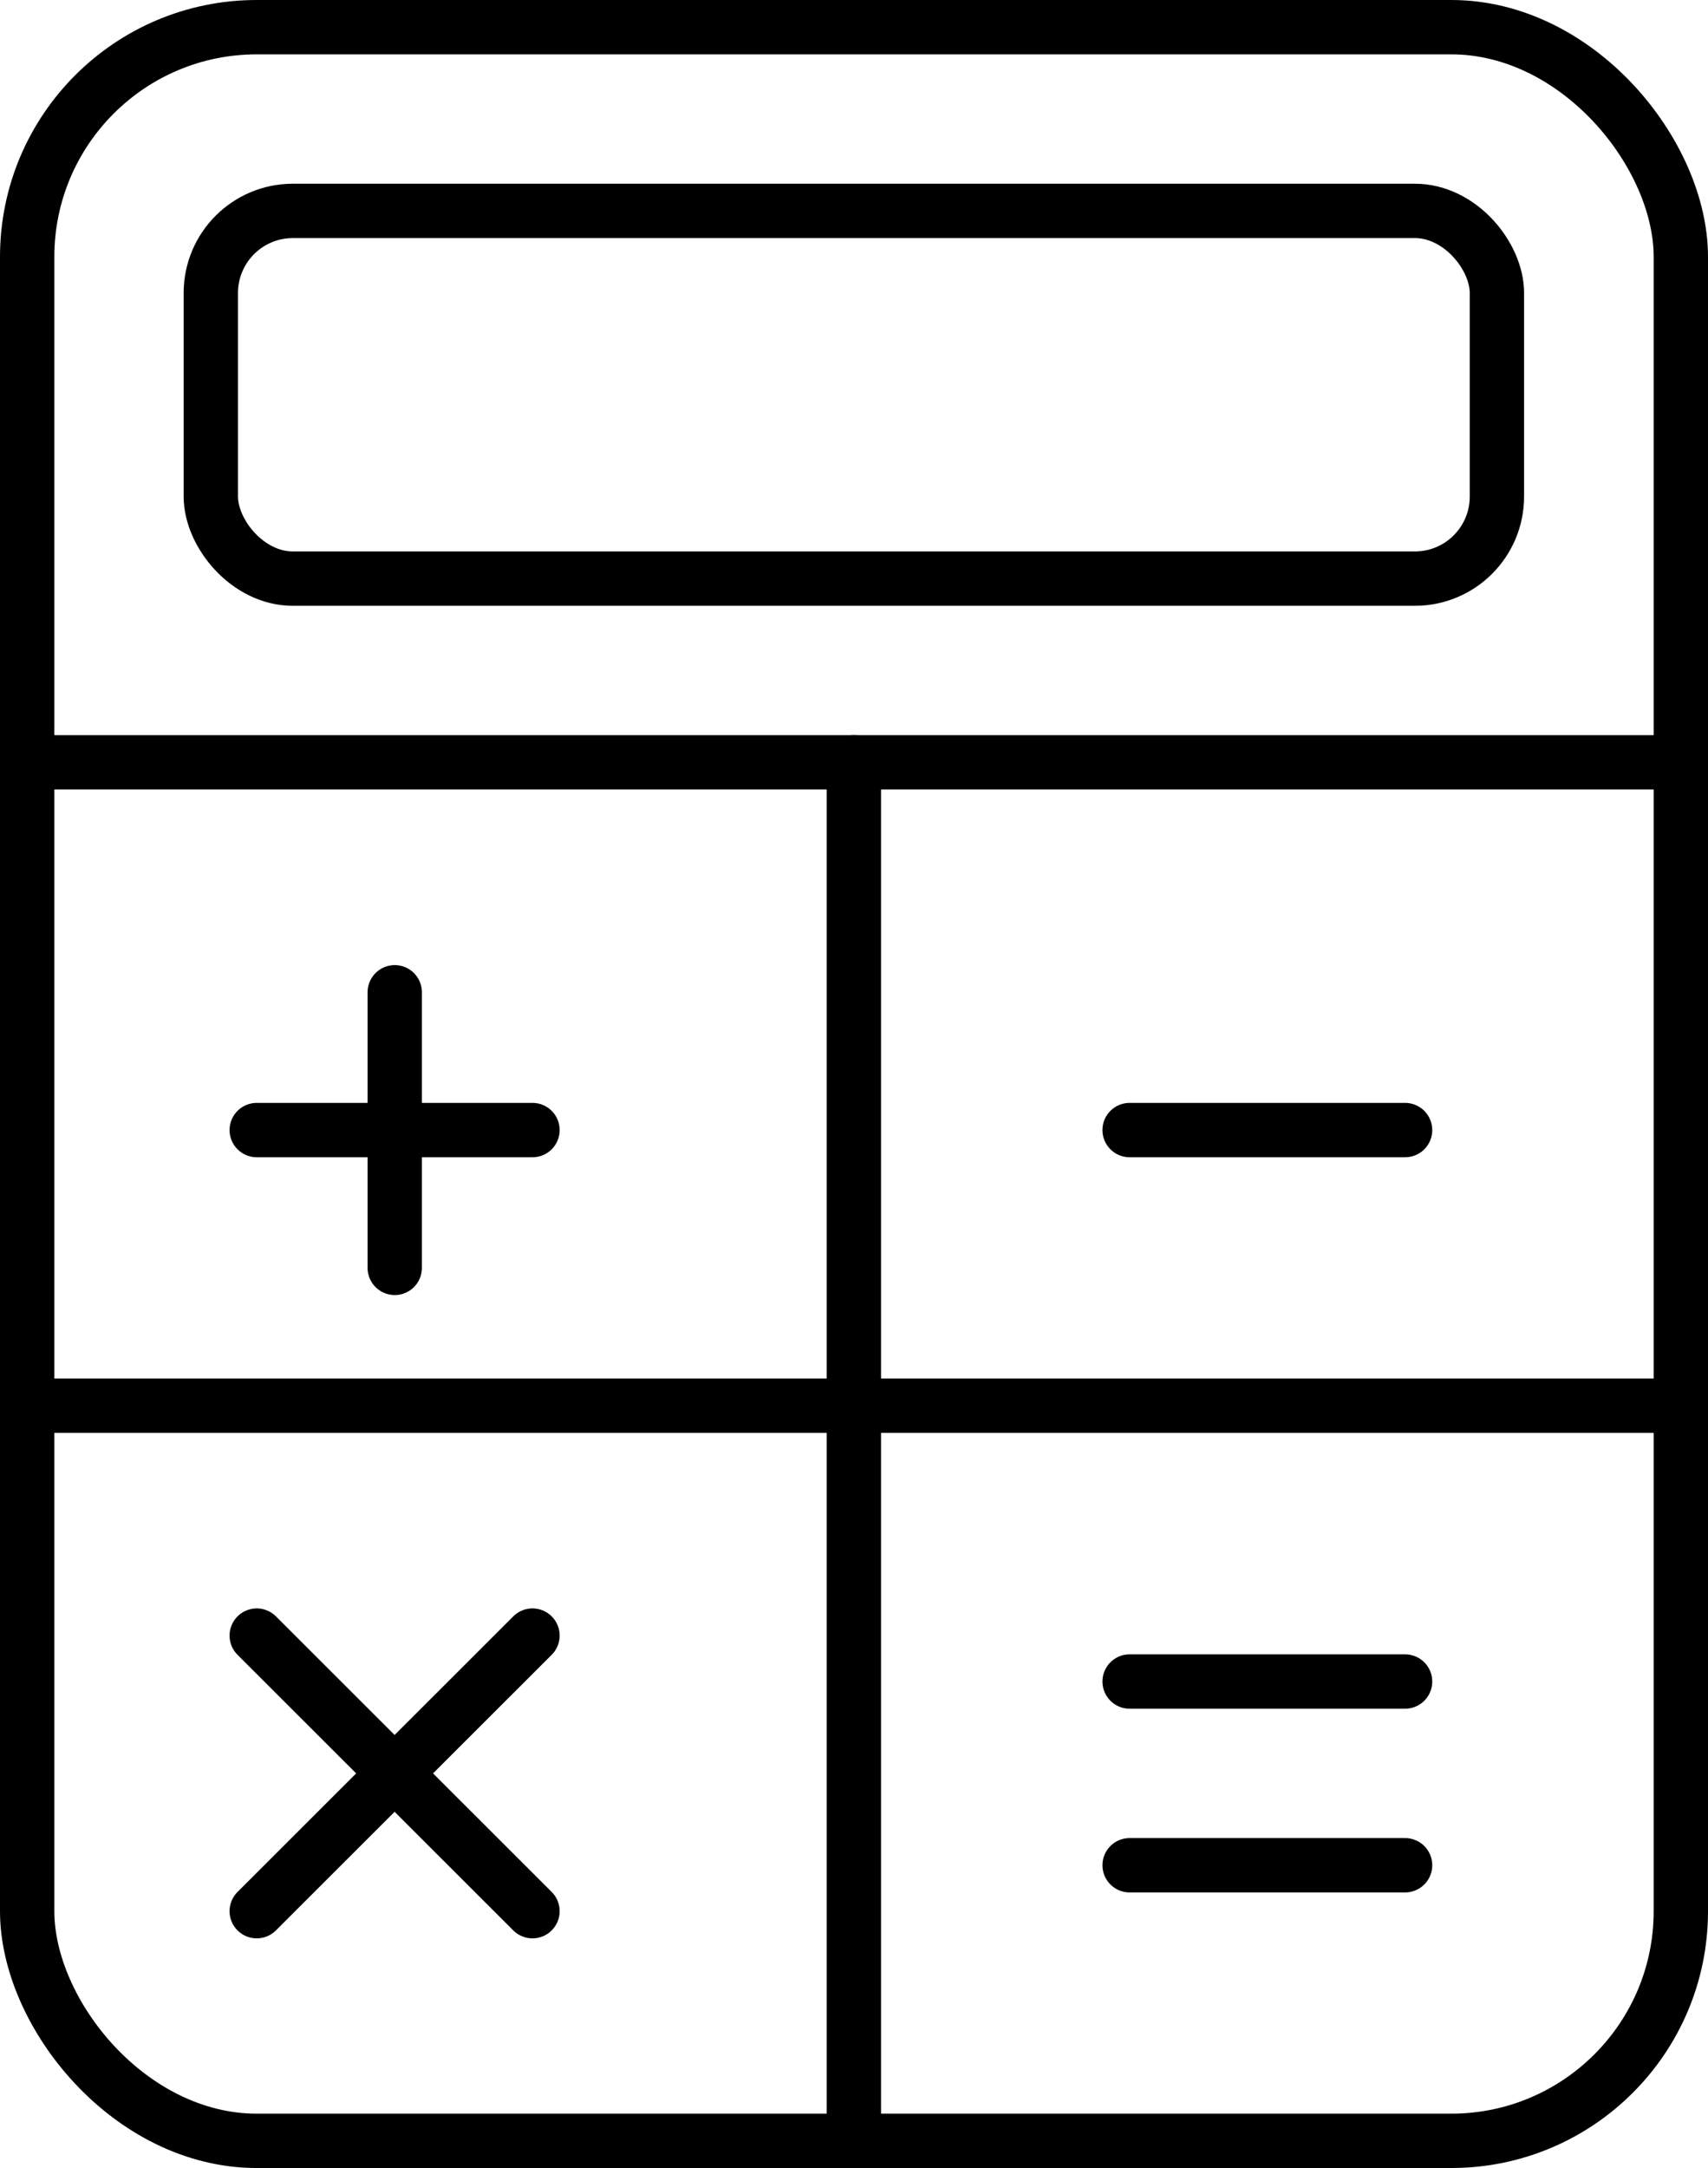 <svg xmlns="http://www.w3.org/2000/svg" viewBox="0 0 62.87 79.77"><defs><style>.a{fill:none;stroke:#000;stroke-linecap:round;stroke-linejoin:round;stroke-width:2px;}</style></defs><rect class="a" x="1" y="1" width="60.87" height="77.77" rx="8.45"/><rect class="a" x="7.76" y="7.76" width="47.34" height="13.53" rx="3.02"/><line class="a" x1="1" y1="51.72" x2="61.87" y2="51.72"/><line class="a" x1="1" y1="28.05" x2="61.87" y2="28.05"/><line class="a" x1="31.43" y1="28.05" x2="31.43" y2="78.77"/><line class="a" x1="9.45" y1="41.58" x2="19.6" y2="41.58"/><line class="a" x1="41.58" y1="41.58" x2="51.72" y2="41.58"/><line class="a" x1="41.58" y1="68.63" x2="51.72" y2="68.63"/><line class="a" x1="41.58" y1="61.87" x2="51.72" y2="61.87"/><line class="a" x1="14.53" y1="36.51" x2="14.53" y2="46.65"/><line class="a" x1="9.45" y1="60.18" x2="19.6" y2="70.32"/><line class="a" x1="19.6" y1="60.18" x2="9.45" y2="70.32"/></svg>